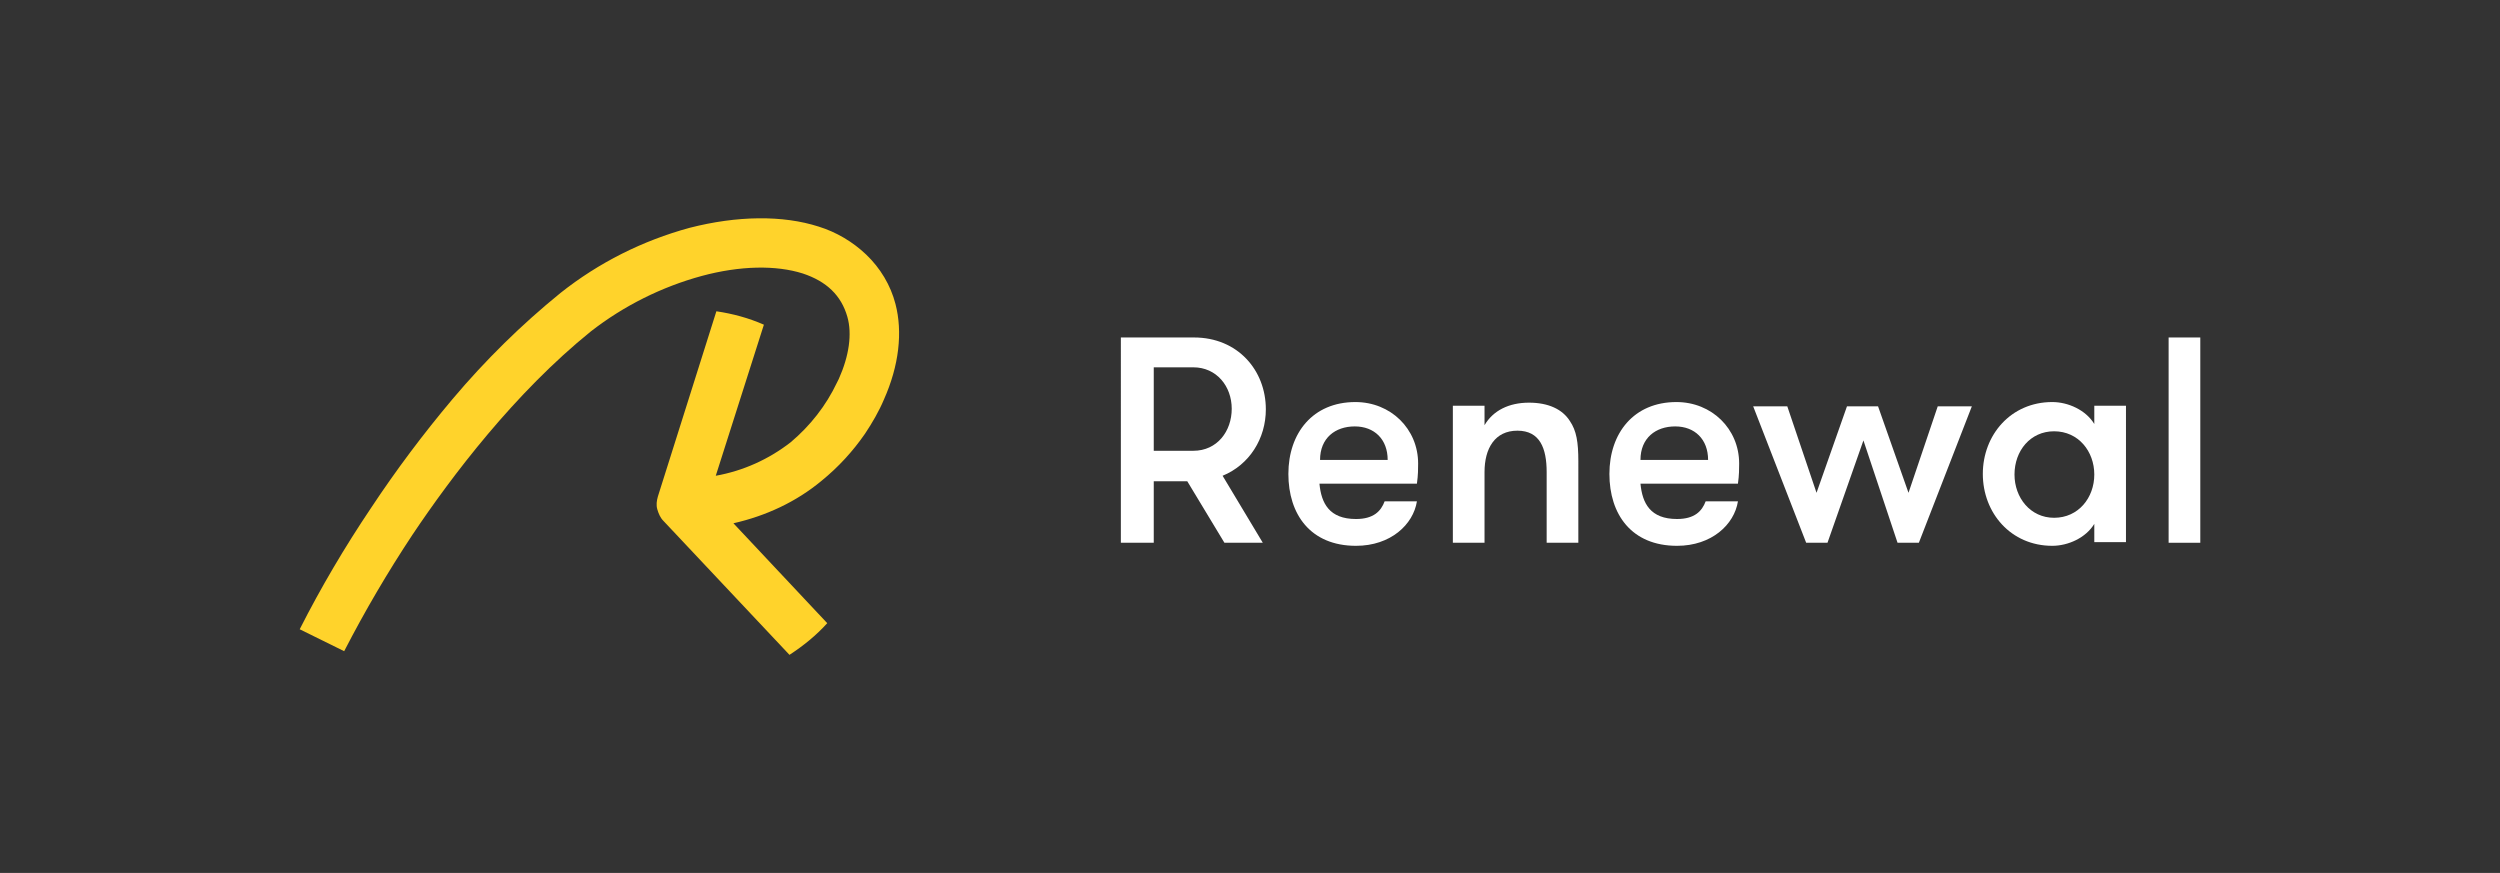 <?xml version="1.0" encoding="utf-8"?>
<!-- Generator: Adobe Illustrator 27.4.0, SVG Export Plug-In . SVG Version: 6.00 Build 0)  -->
<svg version="1.1" id="Layer_1" xmlns="http://www.w3.org/2000/svg" xmlns:xlink="http://www.w3.org/1999/xlink" x="0px" y="0px"
	 viewBox="0 0 41.04 14.33" style="enable-background:new 0 0 41.04 14.33;" xml:space="preserve">
<rect x="0" y="0" width="41.04" height="14.33" fill="#333333" stroke="none"/>
<style type="text/css">
	.st0{fill:#FFFFFF;}
	.st1{fill:#FFD32B;}
</style>
<path class="st0" d="M18.39,8.91h0.55V7.9h0.55l0.61,1.01h0.63l-0.66-1.1c0.44-0.18,0.71-0.61,0.71-1.09c0-0.64-0.46-1.18-1.18-1.18
	h-1.2V8.91z M19.59,7.4h-0.65V6.03h0.65c0.38,0,0.63,0.31,0.63,0.68S19.98,7.4,19.59,7.4z"/>
<path class="st0" d="M22.24,7c0.32,0,0.54,0.21,0.54,0.55h-1.11C21.67,7.19,21.92,7,22.24,7z M23.26,7.94
	c0.02-0.14,0.02-0.25,0.02-0.33c0-0.57-0.45-1.01-1.03-1.01c-0.7,0-1.1,0.51-1.1,1.18c0,0.66,0.36,1.18,1.11,1.18
	c0.57,0,0.94-0.35,1-0.73h-0.53c-0.06,0.16-0.18,0.29-0.47,0.29c-0.44,0-0.57-0.26-0.6-0.58H23.26z"/>
<path class="st0" d="M23.85,8.91h0.52V7.75c0-0.39,0.17-0.68,0.54-0.68c0.37,0,0.48,0.29,0.48,0.68v1.16h0.52V7.57
	c0-0.31-0.03-0.5-0.14-0.66c-0.12-0.19-0.35-0.3-0.67-0.3c-0.33,0-0.59,0.13-0.73,0.37V6.66h-0.52V8.91z"/>
<path class="st0" d="M27.5,7c0.32,0,0.54,0.21,0.54,0.55h-1.11C26.93,7.19,27.18,7,27.5,7z M28.53,7.94
	c0.02-0.14,0.02-0.25,0.02-0.33c0-0.57-0.45-1.01-1.03-1.01c-0.7,0-1.1,0.51-1.1,1.18c0,0.66,0.36,1.18,1.11,1.18
	c0.57,0,0.94-0.35,1-0.73H28c-0.06,0.16-0.18,0.29-0.47,0.29c-0.44,0-0.57-0.26-0.6-0.58H28.53z"/>
<path class="st0" d="M31.15,8.91h0.35l0.87-2.24h-0.56l-0.48,1.42l-0.5-1.42h-0.51l-0.5,1.42l-0.48-1.42h-0.56l0.87,2.24h0.35
	l0.59-1.68L31.15,8.91z"/>
<path class="st0" d="M34.38,6.66v0.3c-0.14-0.23-0.43-0.36-0.69-0.36c-0.68,0-1.14,0.54-1.14,1.18s0.46,1.18,1.14,1.18
	c0.26,0,0.55-0.13,0.69-0.36v0.3h0.52V6.66H34.38z M33.72,8.5c-0.39,0-0.65-0.33-0.65-0.71c0-0.39,0.26-0.71,0.65-0.71
	c0.4,0,0.66,0.33,0.66,0.71C34.38,8.17,34.12,8.5,33.72,8.5z"/>
<path class="st0" d="M35.6,8.91h0.52V5.54H35.6V8.91z"/>
<path class="st1" d="M14.7,4.99c-0.08-0.31-0.25-0.59-0.48-0.81C14,3.97,13.73,3.81,13.44,3.72c-0.59-0.19-1.34-0.18-2.12,0.02
	C10.55,3.95,9.83,4.31,9.2,4.81C8.56,5.33,7.97,5.91,7.43,6.55C6.95,7.12,6.5,7.72,6.09,8.34c-0.43,0.64-0.82,1.3-1.17,1.99
	l0.73,0.36c0.34-0.66,0.71-1.29,1.12-1.91C7.42,7.81,8.45,6.45,9.7,5.44c0.54-0.42,1.16-0.73,1.82-0.91
	c0.63-0.17,1.22-0.18,1.66-0.04c0.39,0.13,0.63,0.36,0.73,0.71c0.08,0.28,0.03,0.64-0.14,1.02c-0.01,0.02-0.02,0.04-0.03,0.06
	c-0.18,0.38-0.44,0.71-0.76,0.98c-0.36,0.28-0.78,0.47-1.23,0.55l0.79-2.48c-0.25-0.11-0.51-0.18-0.78-0.22L10.8,8.15
	c-0.02,0.07-0.03,0.14-0.01,0.21c0.02,0.07,0.05,0.14,0.1,0.19l2.07,2.2c0.23-0.15,0.44-0.32,0.62-0.52l-1.54-1.64
	c0.53-0.12,1.03-0.35,1.45-0.7c0.27-0.22,0.51-0.48,0.71-0.77c0.12-0.18,0.23-0.37,0.31-0.56C14.76,6,14.82,5.45,14.7,4.99z"/>
</svg>
